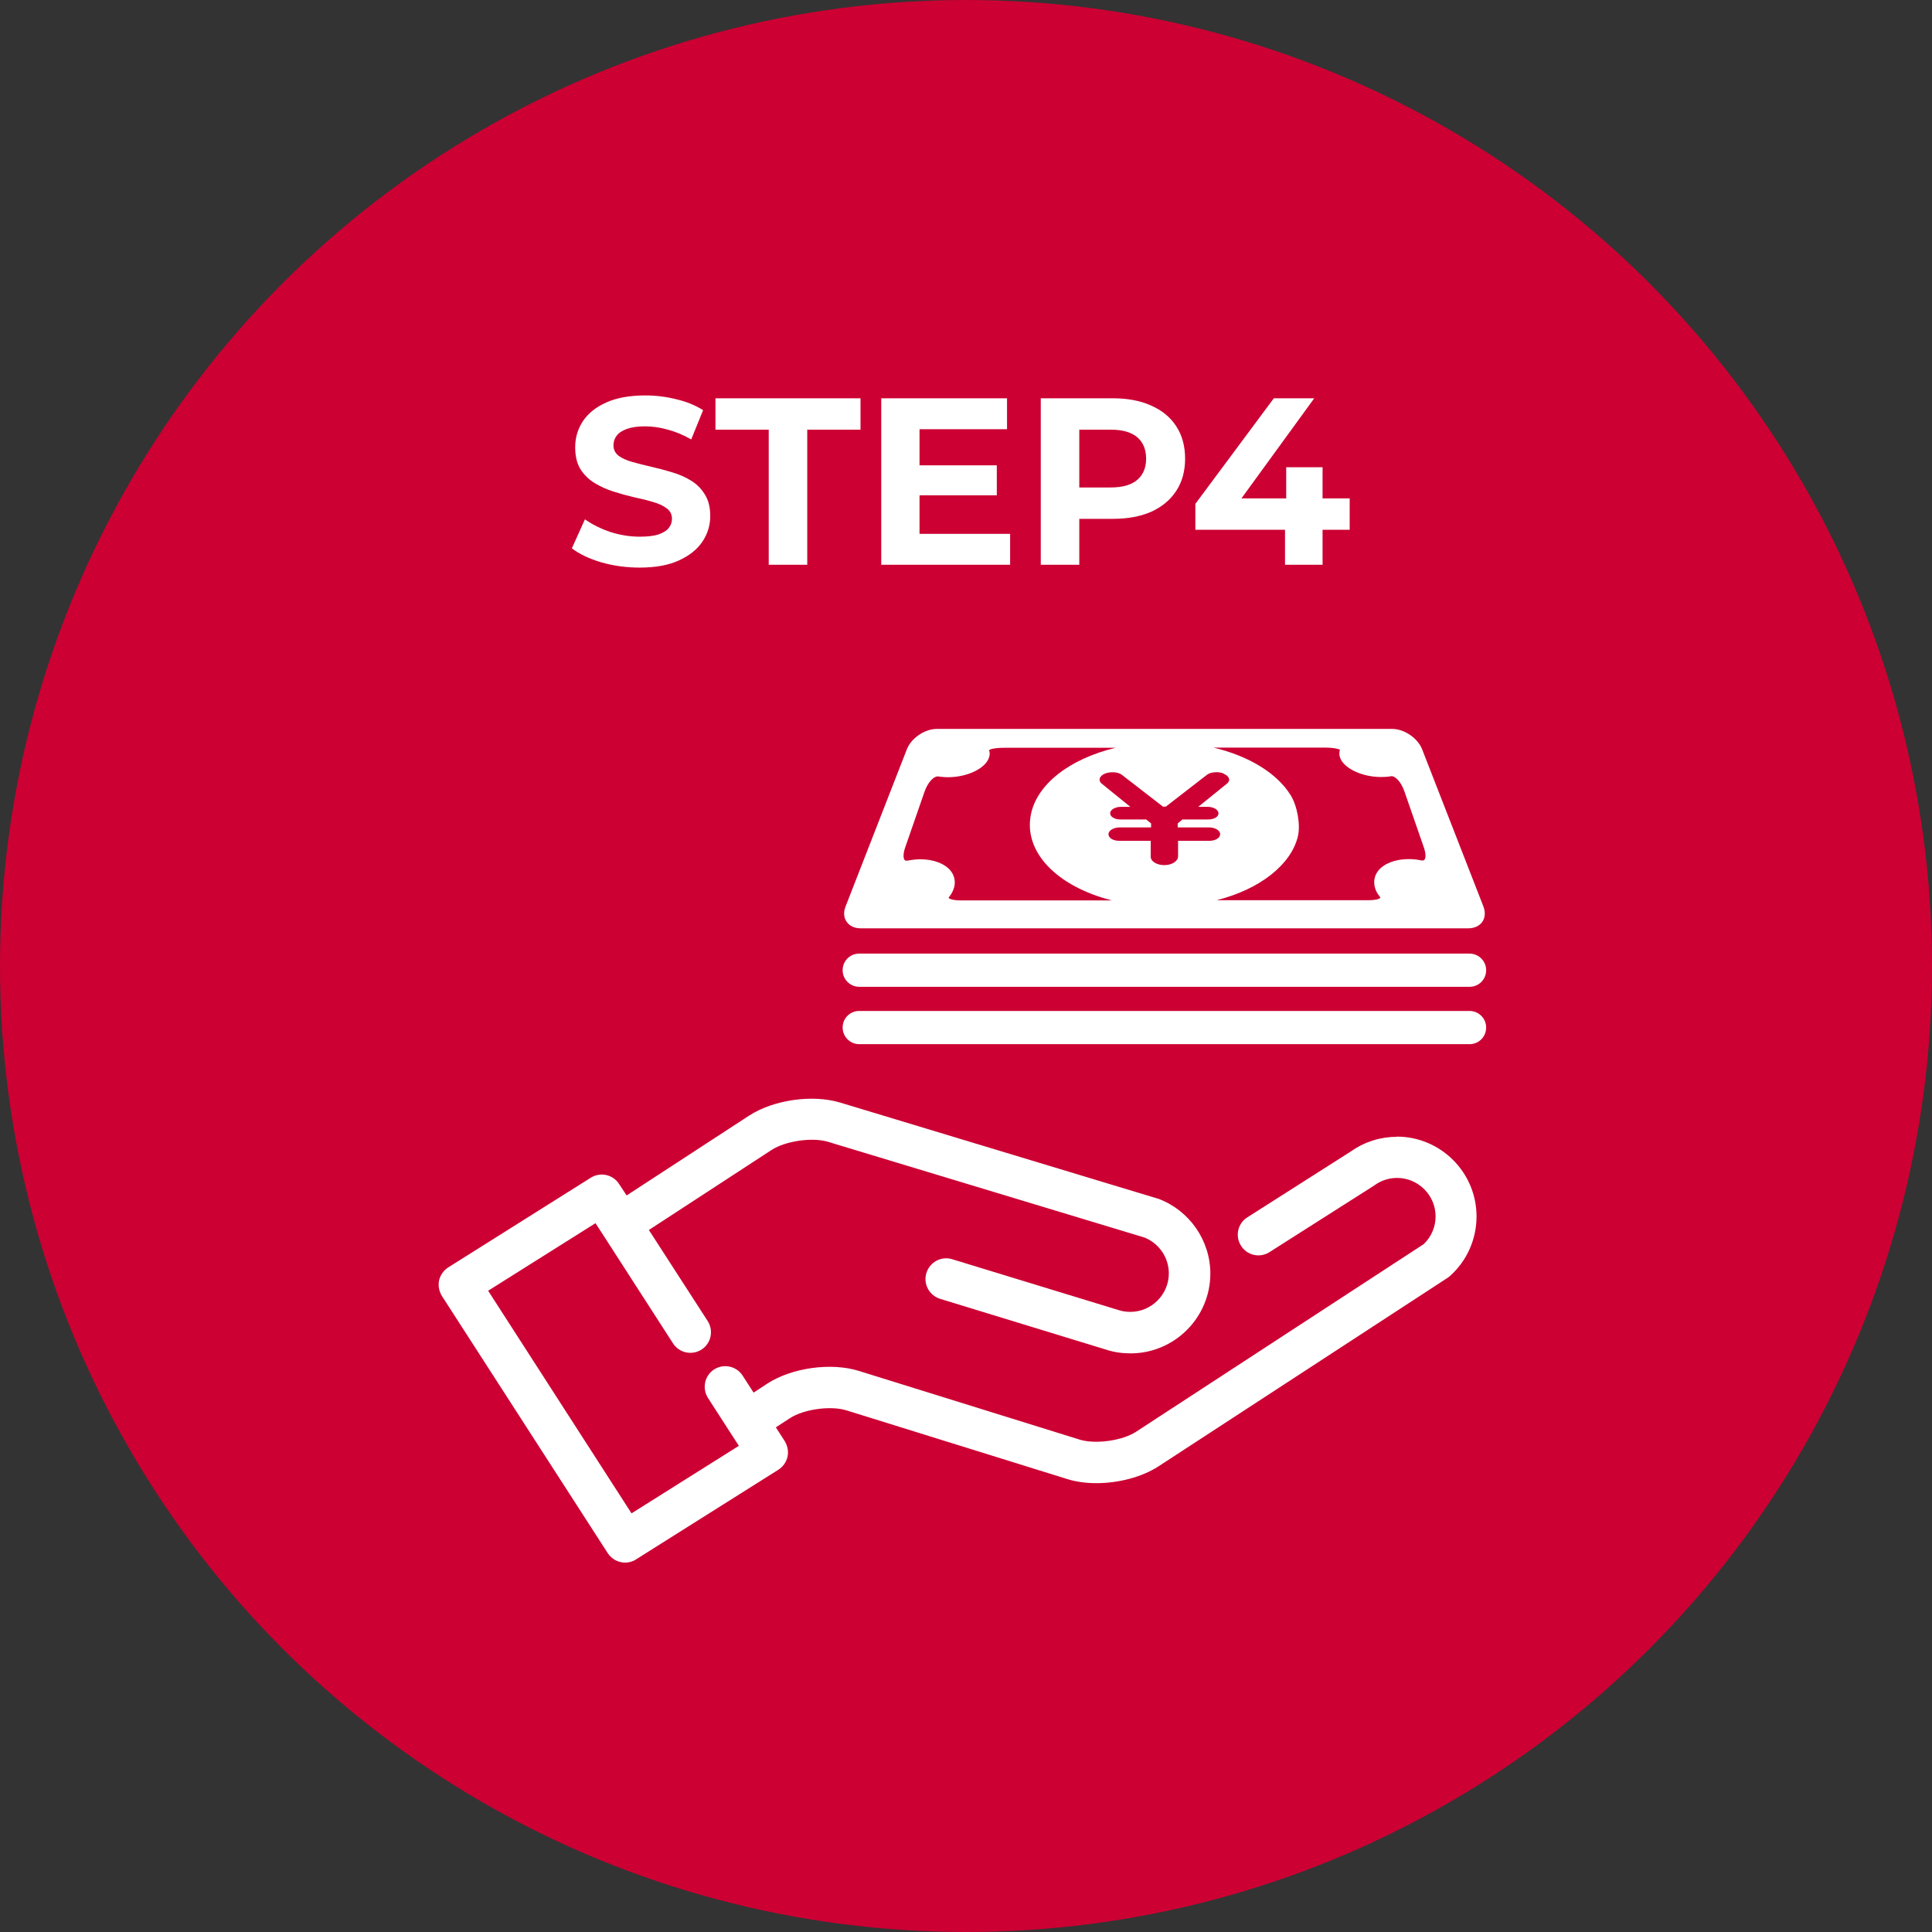 <svg width="130" height="130" viewBox="0 0 130 130" fill="none" xmlns="http://www.w3.org/2000/svg">
<rect x="0" y="0" width="130" height="130" fill="#333333" stroke="none"/>
<circle cx="65" cy="65" r="65" fill="#CC0033"/>
<g clip-path="url(#clip0_45_6264)">
<path d="M93.995 76.492C92.904 76.492 91.837 76.822 90.949 77.444L83.929 81.913C83.281 82.319 83.091 83.182 83.51 83.83C83.916 84.477 84.779 84.667 85.427 84.249L92.472 79.767C92.472 79.767 92.51 79.742 92.523 79.729C92.954 79.425 93.475 79.26 94.008 79.26C95.43 79.26 96.598 80.427 96.598 81.849C96.598 82.56 96.306 83.233 95.798 83.715L76.452 96.334C75.525 96.943 73.71 97.197 72.643 96.867L57.791 92.246C55.925 91.662 53.284 92.03 51.634 93.097L50.707 93.706L49.971 92.563C49.552 91.916 48.701 91.738 48.054 92.144C47.407 92.563 47.229 93.414 47.635 94.061L49.133 96.385L49.717 97.286L42.494 101.83L32.846 86.851L40.069 82.306L40.59 83.106L45.286 90.393C45.705 91.04 46.556 91.218 47.203 90.812C47.851 90.393 48.029 89.542 47.622 88.895L43.662 82.763L51.913 77.381C52.852 76.771 54.668 76.505 55.734 76.835L77.01 83.271C77.988 83.665 78.648 84.617 78.648 85.683C78.648 87.105 77.48 88.273 76.058 88.273C75.791 88.273 75.512 88.235 75.246 88.146L64.074 84.731C63.338 84.502 62.564 84.921 62.335 85.658C62.107 86.394 62.526 87.168 63.262 87.397L74.42 90.812C74.954 90.989 75.512 91.066 76.071 91.066C79.029 91.066 81.441 88.653 81.441 85.696C81.441 83.474 80.044 81.456 77.962 80.669C77.937 80.669 77.899 80.643 77.873 80.643L56.547 74.194C54.681 73.623 52.04 74.004 50.402 75.07L42.164 80.44L41.656 79.666C41.25 79.031 40.399 78.841 39.752 79.247L30.167 85.277C29.85 85.48 29.634 85.784 29.545 86.153C29.469 86.521 29.545 86.889 29.736 87.206L40.894 104.509C41.161 104.915 41.605 105.144 42.062 105.144C42.316 105.144 42.57 105.08 42.798 104.928L52.37 98.898C52.687 98.695 52.903 98.39 52.992 98.022C53.068 97.654 52.992 97.286 52.802 96.968L52.205 96.042L53.144 95.432C54.071 94.823 55.886 94.569 56.953 94.899L71.805 99.52C72.402 99.71 73.075 99.799 73.773 99.799C75.258 99.799 76.832 99.393 77.95 98.669L97.397 85.988C97.397 85.988 97.512 85.912 97.563 85.861C98.705 84.845 99.353 83.385 99.353 81.849C99.353 78.891 96.941 76.48 93.983 76.48L93.995 76.492Z" fill="white"/>
<path d="M61.142 50.482L57.029 61.032C56.75 61.742 57.144 62.326 57.918 62.326H98.807C99.569 62.326 99.975 61.742 99.695 61.032L95.582 50.482C95.303 49.771 94.453 49.188 93.691 49.188H63.046C62.285 49.188 61.434 49.771 61.155 50.482H61.142ZM92.637 59.673C92.688 59.876 92.802 60.079 92.942 60.257C93.171 60.549 92.802 60.714 92.041 60.714H81.898C81.136 60.714 81.123 60.625 81.872 60.435C84.754 59.699 86.76 58.099 87.191 56.258C87.369 55.509 87.128 54.253 86.722 53.593C85.795 52.094 83.827 50.952 81.454 50.406C80.704 50.241 80.704 50.165 81.479 50.165H89.121C89.883 50.165 90.365 50.279 90.302 50.482C90.263 50.597 90.251 50.736 90.302 50.863C90.492 51.561 91.673 52.133 92.955 52.133C93.183 52.133 93.399 52.107 93.589 52.082C93.932 52.018 94.402 52.475 94.656 53.212L95.951 56.944C96.204 57.667 96.065 58.112 95.621 58.023C95.354 57.972 95.075 57.947 94.795 57.947C93.361 57.947 92.396 58.708 92.65 59.66L92.637 59.673ZM61.104 58.036C60.66 58.124 60.52 57.68 60.774 56.956L62.069 53.224C62.323 52.501 62.792 52.031 63.135 52.094C63.326 52.133 63.541 52.145 63.77 52.145C65.039 52.145 66.233 51.561 66.423 50.876C66.461 50.736 66.448 50.609 66.423 50.495C66.36 50.292 66.829 50.178 67.604 50.178H75.246C76.007 50.178 76.02 50.241 75.271 50.419C72.263 51.104 69.889 52.78 69.495 54.887C69.051 57.287 71.272 59.521 74.852 60.447C75.601 60.638 75.589 60.727 74.827 60.727H64.684C63.922 60.727 63.541 60.562 63.783 60.27C63.935 60.079 64.037 59.889 64.087 59.686C64.341 58.721 63.377 57.972 61.942 57.972C61.663 57.972 61.383 57.998 61.117 58.048L61.104 58.036Z" fill="white"/>
<path d="M98.794 62.465H57.918C57.499 62.465 57.169 62.313 56.966 62.021C56.763 61.729 56.75 61.361 56.902 60.98L61.015 50.431C61.307 49.669 62.221 49.047 63.034 49.047H93.678C94.491 49.047 95.405 49.669 95.697 50.431L99.81 60.98C99.962 61.373 99.937 61.741 99.746 62.021C99.556 62.3 99.213 62.465 98.794 62.465ZM61.269 50.532L57.156 61.081C57.042 61.386 57.054 61.665 57.194 61.868C57.334 62.072 57.588 62.186 57.918 62.186H98.807C99.124 62.186 99.391 62.072 99.53 61.868C99.67 61.665 99.683 61.386 99.569 61.081L95.455 50.532C95.201 49.872 94.402 49.326 93.691 49.326H63.046C62.335 49.326 61.536 49.872 61.282 50.532H61.269ZM92.041 60.853H81.898C81.377 60.853 81.2 60.827 81.174 60.662C81.149 60.497 81.314 60.434 81.834 60.294C84.627 59.571 86.633 58.009 87.064 56.219C87.229 55.534 87.014 54.315 86.607 53.655C85.719 52.221 83.827 51.078 81.428 50.532C80.882 50.405 80.743 50.354 80.768 50.202C80.781 50.05 80.933 50.024 81.479 50.024H89.121C89.832 50.024 90.263 50.113 90.39 50.304C90.441 50.367 90.454 50.456 90.428 50.532C90.39 50.634 90.39 50.735 90.428 50.837C90.593 51.471 91.749 52.005 92.942 52.005C93.158 52.005 93.361 51.992 93.551 51.954C93.996 51.878 94.503 52.386 94.77 53.173L96.065 56.905C96.243 57.413 96.243 57.819 96.065 58.035C95.989 58.123 95.836 58.225 95.582 58.174C95.316 58.123 95.049 58.098 94.783 58.098C93.957 58.098 93.272 58.352 92.942 58.784C92.751 59.038 92.688 59.329 92.777 59.634C92.828 59.812 92.916 59.99 93.056 60.167C93.196 60.332 93.158 60.472 93.12 60.535C93.018 60.751 92.663 60.853 92.041 60.853ZM81.898 60.574H92.041C92.663 60.574 92.853 60.459 92.878 60.408C92.878 60.408 92.878 60.37 92.84 60.332C92.675 60.129 92.561 59.913 92.51 59.698C92.409 59.304 92.485 58.923 92.726 58.606C93.107 58.111 93.881 57.806 94.783 57.806C95.062 57.806 95.341 57.831 95.633 57.895C95.785 57.92 95.836 57.87 95.849 57.844C95.938 57.743 95.963 57.463 95.798 56.994L94.503 53.261C94.262 52.563 93.843 52.182 93.589 52.233C93.386 52.271 93.158 52.284 92.929 52.284C91.596 52.284 90.352 51.662 90.149 50.913C90.111 50.761 90.111 50.596 90.162 50.443C90.136 50.431 89.882 50.304 89.121 50.304H81.656C84.056 50.875 85.947 52.043 86.849 53.515C87.293 54.226 87.521 55.521 87.331 56.283C86.874 58.174 84.792 59.825 81.91 60.561L81.898 60.574ZM74.814 60.853H64.671C64.049 60.853 63.694 60.751 63.592 60.535C63.554 60.472 63.529 60.332 63.656 60.167C63.795 59.99 63.897 59.812 63.935 59.634C64.011 59.329 63.96 59.038 63.77 58.784C63.44 58.352 62.754 58.098 61.929 58.098C61.675 58.098 61.396 58.123 61.129 58.174C60.876 58.225 60.723 58.123 60.647 58.035C60.469 57.819 60.457 57.425 60.647 56.905L61.942 53.173C62.209 52.386 62.729 51.878 63.161 51.954C63.351 51.992 63.554 52.005 63.77 52.005C64.963 52.005 66.118 51.471 66.283 50.837C66.309 50.735 66.309 50.634 66.283 50.532C66.258 50.456 66.271 50.367 66.322 50.304C66.448 50.126 66.88 50.024 67.591 50.024H75.233C75.792 50.024 75.931 50.05 75.944 50.202C75.957 50.354 75.83 50.405 75.284 50.532C72.199 51.23 69.978 52.944 69.622 54.886C69.203 57.197 71.31 59.367 74.878 60.282C75.398 60.408 75.55 60.485 75.538 60.65C75.512 60.815 75.335 60.84 74.814 60.84V60.853ZM61.929 57.819C62.831 57.819 63.605 58.123 63.986 58.618C64.227 58.936 64.303 59.317 64.201 59.71C64.138 59.926 64.037 60.142 63.871 60.345C63.833 60.383 63.833 60.408 63.833 60.421C63.859 60.459 64.049 60.586 64.671 60.586H74.814C71.095 59.634 68.898 57.336 69.356 54.861C69.736 52.804 71.92 51.078 75.068 50.316H67.604C66.842 50.316 66.588 50.431 66.55 50.481C66.601 50.608 66.614 50.761 66.563 50.926C66.36 51.687 65.115 52.297 63.783 52.297C63.554 52.297 63.326 52.271 63.123 52.246C62.881 52.208 62.45 52.576 62.209 53.274L60.914 57.006C60.749 57.476 60.787 57.755 60.863 57.857C60.876 57.882 60.926 57.933 61.079 57.908C61.358 57.857 61.65 57.819 61.929 57.819Z" fill="white"/>
<path d="M82.355 52.056C82.177 51.98 81.961 51.941 81.733 51.967C81.517 51.98 81.326 52.043 81.199 52.145L78.445 54.277H78.254L75.5 52.145C75.373 52.043 75.182 51.98 74.966 51.967C74.751 51.954 74.535 51.98 74.344 52.056C74.167 52.132 74.04 52.246 74.002 52.373C73.964 52.5 74.002 52.627 74.129 52.728L76.058 54.29H75.436C75.043 54.29 74.713 54.48 74.7 54.709C74.687 54.95 74.992 55.14 75.385 55.14H77.124L77.454 55.407V55.674H75.347C74.941 55.674 74.598 55.877 74.586 56.118C74.573 56.372 74.89 56.575 75.296 56.575H77.429V57.616C77.404 57.946 77.823 58.212 78.343 58.212C78.864 58.212 79.27 57.946 79.27 57.616V56.575H81.39C81.796 56.575 82.113 56.372 82.101 56.118C82.088 55.864 81.745 55.674 81.339 55.674H79.245V55.407L79.562 55.14H81.301C81.695 55.14 82.012 54.95 81.987 54.709C81.974 54.468 81.631 54.29 81.25 54.29H80.628L82.558 52.728C82.824 52.513 82.723 52.221 82.342 52.068L82.355 52.056Z" fill="#CC0033"/>
<path d="M98.883 66.4H57.816C57.207 66.4 56.699 65.905 56.699 65.283C56.699 64.661 57.194 64.166 57.816 64.166H98.883C99.492 64.166 100 64.661 100 65.283C100 65.905 99.505 66.4 98.883 66.4Z" fill="white"/>
<path d="M98.883 70.26H57.816C57.207 70.26 56.699 69.764 56.699 69.142C56.699 68.52 57.194 68.025 57.816 68.025H98.883C99.492 68.025 100 68.52 100 69.142C100 69.764 99.505 70.26 98.883 70.26Z" fill="white"/>
</g>
<path d="M43.039 38.192C42.143 38.192 41.285 38.075 40.463 37.84C39.642 37.595 38.981 37.28 38.479 36.896L39.359 34.944C39.839 35.285 40.405 35.568 41.055 35.792C41.717 36.005 42.383 36.112 43.055 36.112C43.567 36.112 43.978 36.064 44.287 35.968C44.607 35.861 44.842 35.717 44.991 35.536C45.141 35.355 45.215 35.147 45.215 34.912C45.215 34.613 45.098 34.379 44.863 34.208C44.629 34.027 44.319 33.883 43.935 33.776C43.551 33.659 43.125 33.552 42.655 33.456C42.197 33.349 41.733 33.221 41.263 33.072C40.805 32.923 40.383 32.731 39.999 32.496C39.615 32.261 39.301 31.952 39.055 31.568C38.821 31.184 38.703 30.693 38.703 30.096C38.703 29.456 38.874 28.875 39.215 28.352C39.567 27.819 40.09 27.397 40.783 27.088C41.487 26.768 42.367 26.608 43.423 26.608C44.127 26.608 44.821 26.693 45.503 26.864C46.186 27.024 46.789 27.269 47.311 27.6L46.511 29.568C45.989 29.269 45.466 29.051 44.943 28.912C44.421 28.763 43.909 28.688 43.407 28.688C42.906 28.688 42.495 28.747 42.175 28.864C41.855 28.981 41.626 29.136 41.487 29.328C41.349 29.509 41.279 29.723 41.279 29.968C41.279 30.256 41.397 30.491 41.631 30.672C41.866 30.843 42.175 30.981 42.559 31.088C42.943 31.195 43.365 31.301 43.823 31.408C44.293 31.515 44.757 31.637 45.215 31.776C45.685 31.915 46.111 32.101 46.495 32.336C46.879 32.571 47.189 32.88 47.423 33.264C47.669 33.648 47.791 34.133 47.791 34.72C47.791 35.349 47.615 35.925 47.263 36.448C46.911 36.971 46.383 37.392 45.679 37.712C44.986 38.032 44.106 38.192 43.039 38.192ZM51.726 38V28.912H48.142V26.8H57.902V28.912H54.318V38H51.726ZM61.681 31.312H67.073V33.328H61.681V31.312ZM61.873 35.92H67.969V38H59.297V26.8H67.761V28.88H61.873V35.92ZM70.031 38V26.8H74.879C75.882 26.8 76.746 26.965 77.471 27.296C78.197 27.616 78.757 28.08 79.151 28.688C79.546 29.296 79.743 30.021 79.743 30.864C79.743 31.696 79.546 32.416 79.151 33.024C78.757 33.632 78.197 34.101 77.471 34.432C76.746 34.752 75.882 34.912 74.879 34.912H71.471L72.623 33.744V38H70.031ZM72.623 34.032L71.471 32.8H74.735C75.535 32.8 76.132 32.629 76.527 32.288C76.922 31.947 77.119 31.472 77.119 30.864C77.119 30.245 76.922 29.765 76.527 29.424C76.132 29.083 75.535 28.912 74.735 28.912H71.471L72.623 27.68V34.032ZM80.433 35.648V33.904L85.713 26.8H88.433L83.266 33.904L82.001 33.536H90.817V35.648H80.433ZM86.466 38V35.648L86.546 33.536V31.44H88.993V38H86.466Z" fill="white"/>
<defs>
<clipPath id="clip0_45_6264">
<rect width="70.48" height="56.097" fill="white" transform="translate(29.52 49.047)"/>
</clipPath>
</defs>
</svg>
